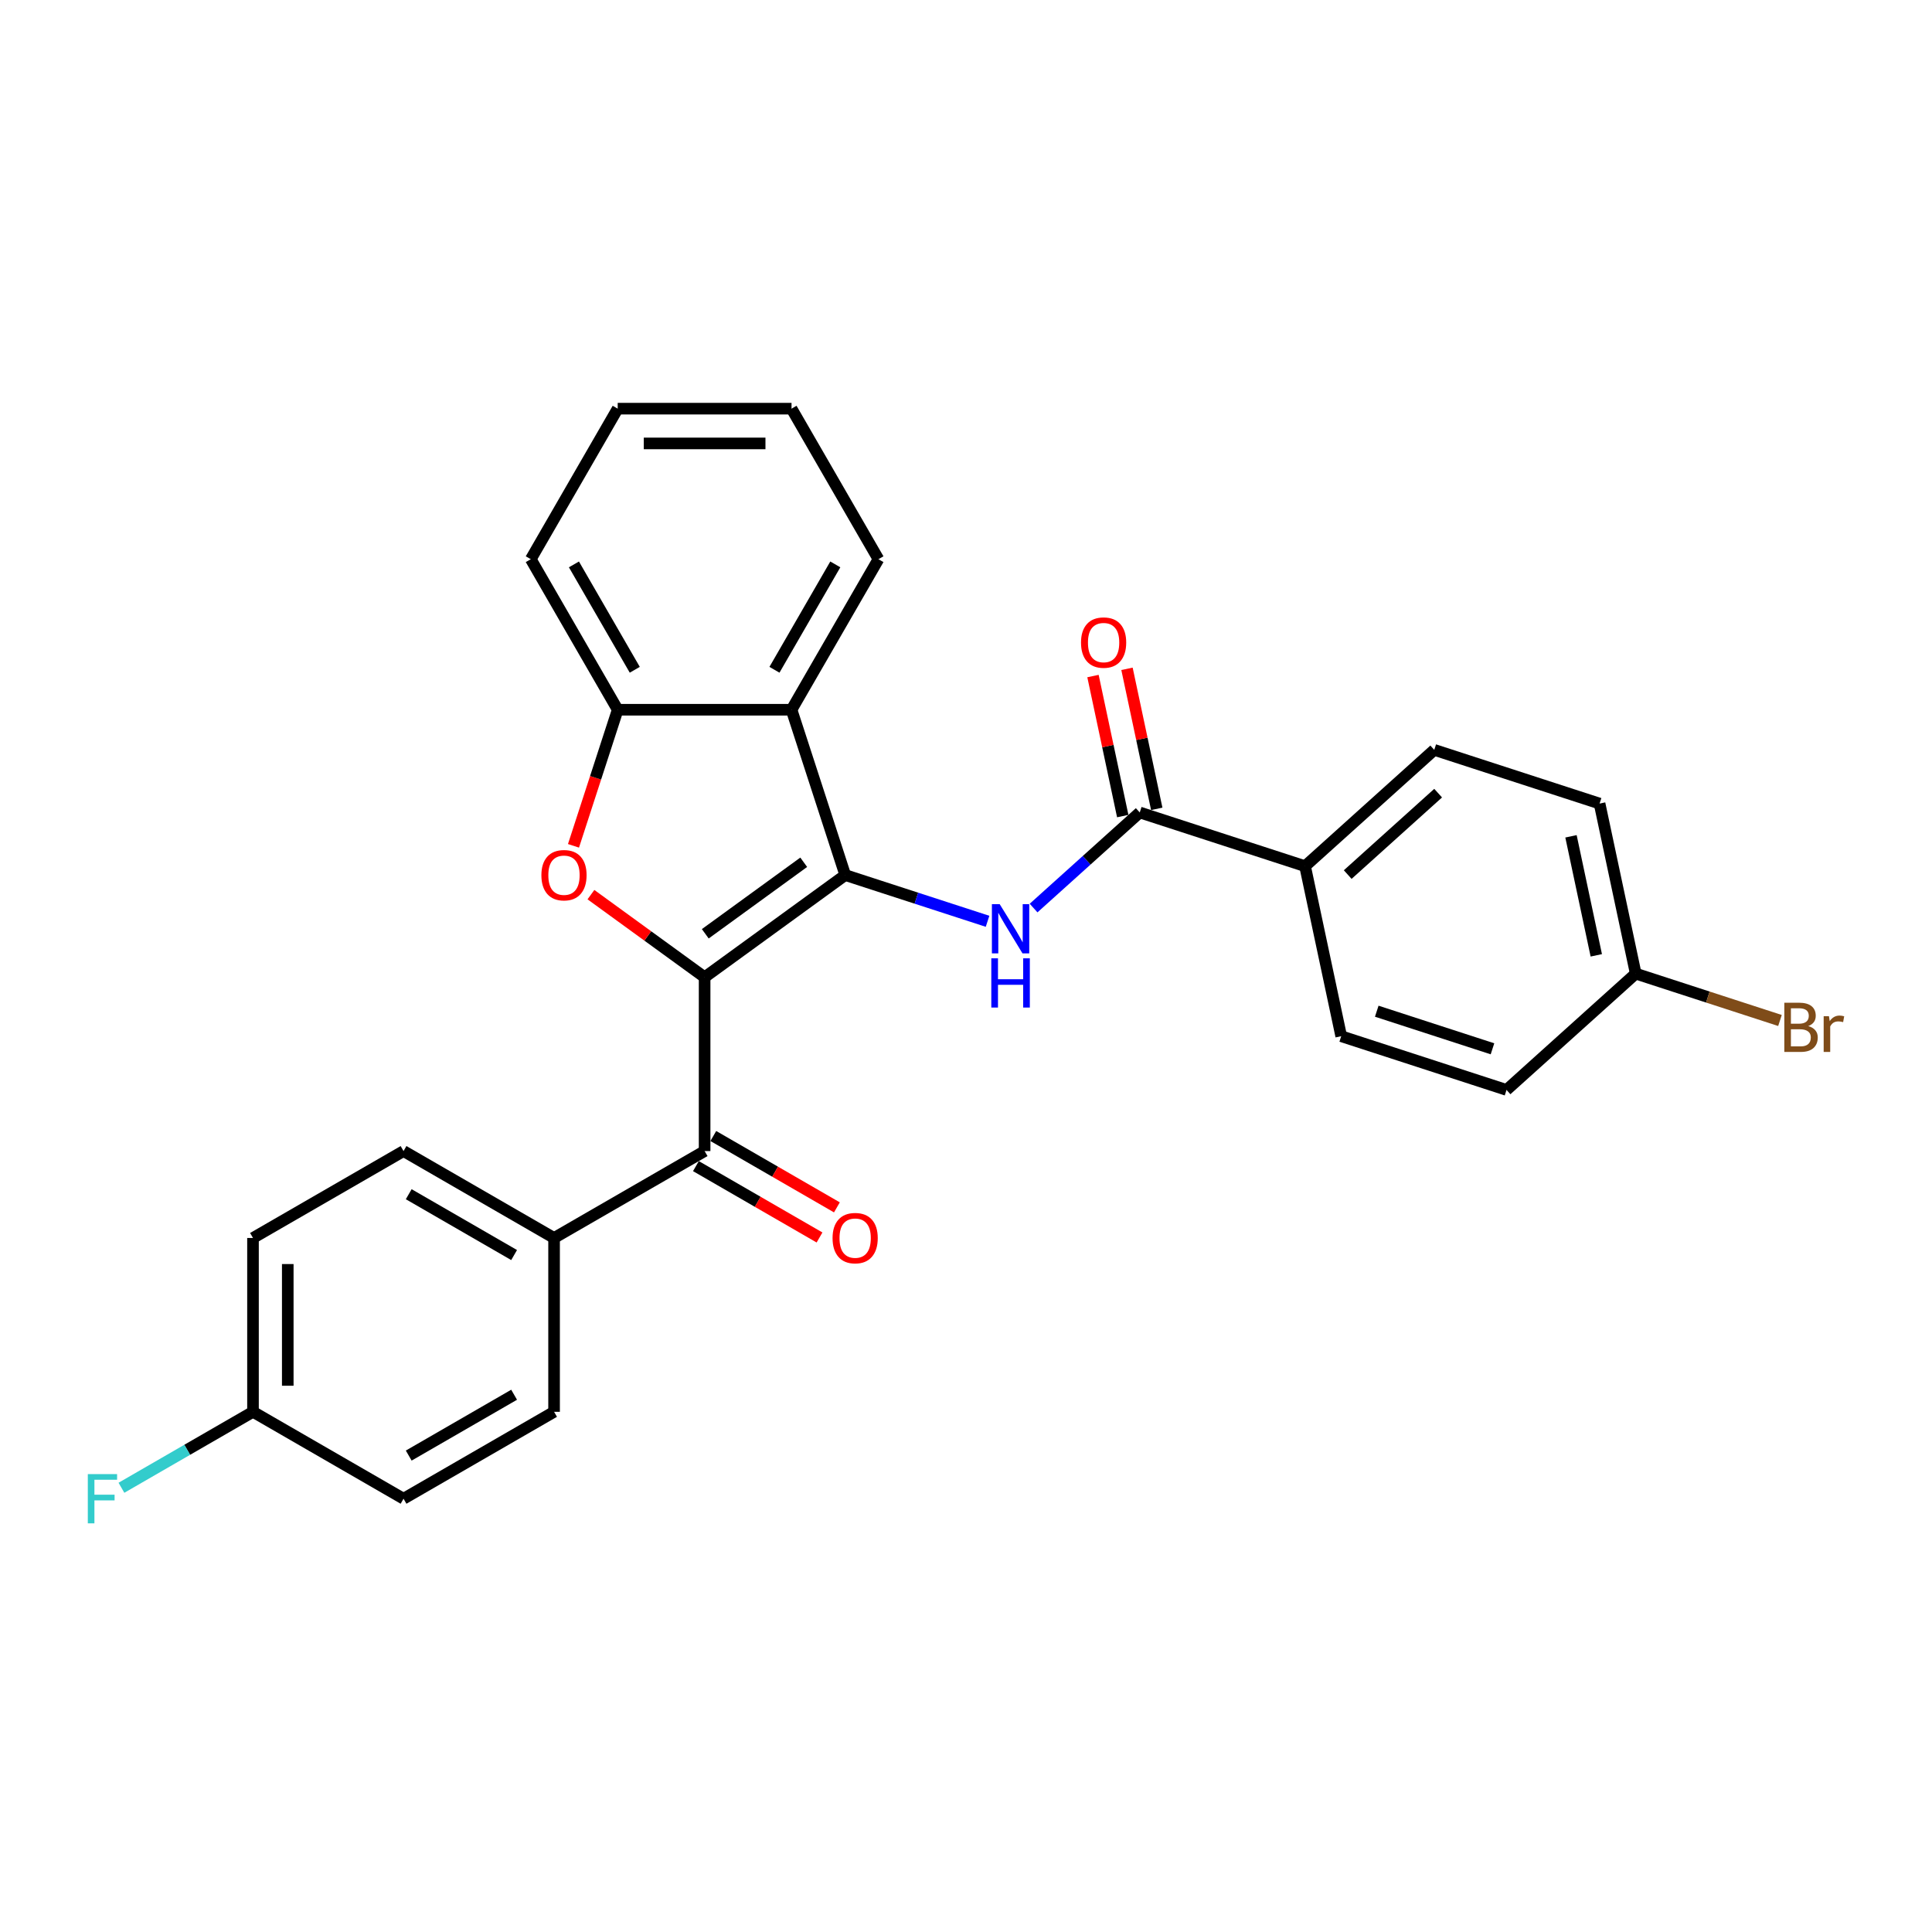 <?xml version='1.0' encoding='iso-8859-1'?>
<svg version='1.1' baseProfile='full'
              xmlns='http://www.w3.org/2000/svg'
                      xmlns:rdkit='http://www.rdkit.org/xml'
                      xmlns:xlink='http://www.w3.org/1999/xlink'
                  xml:space='preserve'
width='1000px' height='1000px' viewBox='0 0 1000 1000'>
<!-- END OF HEADER -->
<rect style='opacity:1.0;fill:#FFFFFF;stroke:none' width='1000' height='1000' x='0' y='0'> </rect>
<path class='bond-0' d='M 364.709,505.816 L 437.499,452.931' style='fill:none;fill-rule:evenodd;stroke:#000000;stroke-width:6px;stroke-linecap:butt;stroke-linejoin:miter;stroke-opacity:1' />
<path class='bond-0' d='M 365.05,483.326 L 416.004,446.306' style='fill:none;fill-rule:evenodd;stroke:#000000;stroke-width:6px;stroke-linecap:butt;stroke-linejoin:miter;stroke-opacity:1' />
<path class='bond-1' d='M 364.709,505.816 L 335.287,484.44' style='fill:none;fill-rule:evenodd;stroke:#000000;stroke-width:6px;stroke-linecap:butt;stroke-linejoin:miter;stroke-opacity:1' />
<path class='bond-1' d='M 335.287,484.44 L 305.864,463.063' style='fill:none;fill-rule:evenodd;stroke:#FF0000;stroke-width:6px;stroke-linecap:butt;stroke-linejoin:miter;stroke-opacity:1' />
<path class='bond-4' d='M 364.709,505.816 L 364.709,595.79' style='fill:none;fill-rule:evenodd;stroke:#000000;stroke-width:6px;stroke-linecap:butt;stroke-linejoin:miter;stroke-opacity:1' />
<path class='bond-2' d='M 437.499,452.931 L 474.328,464.898' style='fill:none;fill-rule:evenodd;stroke:#000000;stroke-width:6px;stroke-linecap:butt;stroke-linejoin:miter;stroke-opacity:1' />
<path class='bond-2' d='M 474.328,464.898 L 511.157,476.864' style='fill:none;fill-rule:evenodd;stroke:#0000FF;stroke-width:6px;stroke-linecap:butt;stroke-linejoin:miter;stroke-opacity:1' />
<path class='bond-3' d='M 437.499,452.931 L 409.696,367.361' style='fill:none;fill-rule:evenodd;stroke:#000000;stroke-width:6px;stroke-linecap:butt;stroke-linejoin:miter;stroke-opacity:1' />
<path class='bond-6' d='M 296.836,437.798 L 308.279,402.579' style='fill:none;fill-rule:evenodd;stroke:#FF0000;stroke-width:6px;stroke-linecap:butt;stroke-linejoin:miter;stroke-opacity:1' />
<path class='bond-6' d='M 308.279,402.579 L 319.722,367.361' style='fill:none;fill-rule:evenodd;stroke:#000000;stroke-width:6px;stroke-linecap:butt;stroke-linejoin:miter;stroke-opacity:1' />
<path class='bond-5' d='M 534.982,470.009 L 562.458,445.269' style='fill:none;fill-rule:evenodd;stroke:#0000FF;stroke-width:6px;stroke-linecap:butt;stroke-linejoin:miter;stroke-opacity:1' />
<path class='bond-5' d='M 562.458,445.269 L 589.933,420.53' style='fill:none;fill-rule:evenodd;stroke:#000000;stroke-width:6px;stroke-linecap:butt;stroke-linejoin:miter;stroke-opacity:1' />
<path class='bond-23' d='M 409.696,367.361 L 454.683,289.441' style='fill:none;fill-rule:evenodd;stroke:#000000;stroke-width:6px;stroke-linecap:butt;stroke-linejoin:miter;stroke-opacity:1' />
<path class='bond-23' d='M 400.86,346.676 L 432.351,292.132' style='fill:none;fill-rule:evenodd;stroke:#000000;stroke-width:6px;stroke-linecap:butt;stroke-linejoin:miter;stroke-opacity:1' />
<path class='bond-27' d='M 409.696,367.361 L 319.722,367.361' style='fill:none;fill-rule:evenodd;stroke:#000000;stroke-width:6px;stroke-linecap:butt;stroke-linejoin:miter;stroke-opacity:1' />
<path class='bond-7' d='M 364.709,595.79 L 286.789,640.777' style='fill:none;fill-rule:evenodd;stroke:#000000;stroke-width:6px;stroke-linecap:butt;stroke-linejoin:miter;stroke-opacity:1' />
<path class='bond-9' d='M 360.21,603.582 L 392.197,622.05' style='fill:none;fill-rule:evenodd;stroke:#000000;stroke-width:6px;stroke-linecap:butt;stroke-linejoin:miter;stroke-opacity:1' />
<path class='bond-9' d='M 392.197,622.05 L 424.184,640.518' style='fill:none;fill-rule:evenodd;stroke:#FF0000;stroke-width:6px;stroke-linecap:butt;stroke-linejoin:miter;stroke-opacity:1' />
<path class='bond-9' d='M 369.208,587.998 L 401.194,606.466' style='fill:none;fill-rule:evenodd;stroke:#000000;stroke-width:6px;stroke-linecap:butt;stroke-linejoin:miter;stroke-opacity:1' />
<path class='bond-9' d='M 401.194,606.466 L 433.181,624.934' style='fill:none;fill-rule:evenodd;stroke:#FF0000;stroke-width:6px;stroke-linecap:butt;stroke-linejoin:miter;stroke-opacity:1' />
<path class='bond-8' d='M 589.933,420.53 L 675.503,448.334' style='fill:none;fill-rule:evenodd;stroke:#000000;stroke-width:6px;stroke-linecap:butt;stroke-linejoin:miter;stroke-opacity:1' />
<path class='bond-10' d='M 598.734,418.66 L 591.031,382.421' style='fill:none;fill-rule:evenodd;stroke:#000000;stroke-width:6px;stroke-linecap:butt;stroke-linejoin:miter;stroke-opacity:1' />
<path class='bond-10' d='M 591.031,382.421 L 583.328,346.181' style='fill:none;fill-rule:evenodd;stroke:#FF0000;stroke-width:6px;stroke-linecap:butt;stroke-linejoin:miter;stroke-opacity:1' />
<path class='bond-10' d='M 581.132,422.401 L 573.429,386.162' style='fill:none;fill-rule:evenodd;stroke:#000000;stroke-width:6px;stroke-linecap:butt;stroke-linejoin:miter;stroke-opacity:1' />
<path class='bond-10' d='M 573.429,386.162 L 565.727,349.923' style='fill:none;fill-rule:evenodd;stroke:#FF0000;stroke-width:6px;stroke-linecap:butt;stroke-linejoin:miter;stroke-opacity:1' />
<path class='bond-24' d='M 319.722,367.361 L 274.735,289.441' style='fill:none;fill-rule:evenodd;stroke:#000000;stroke-width:6px;stroke-linecap:butt;stroke-linejoin:miter;stroke-opacity:1' />
<path class='bond-24' d='M 328.558,346.676 L 297.067,292.132' style='fill:none;fill-rule:evenodd;stroke:#000000;stroke-width:6px;stroke-linecap:butt;stroke-linejoin:miter;stroke-opacity:1' />
<path class='bond-13' d='M 286.789,640.777 L 208.87,595.79' style='fill:none;fill-rule:evenodd;stroke:#000000;stroke-width:6px;stroke-linecap:butt;stroke-linejoin:miter;stroke-opacity:1' />
<path class='bond-13' d='M 266.104,649.613 L 211.56,618.122' style='fill:none;fill-rule:evenodd;stroke:#000000;stroke-width:6px;stroke-linecap:butt;stroke-linejoin:miter;stroke-opacity:1' />
<path class='bond-14' d='M 286.789,640.777 L 286.789,730.751' style='fill:none;fill-rule:evenodd;stroke:#000000;stroke-width:6px;stroke-linecap:butt;stroke-linejoin:miter;stroke-opacity:1' />
<path class='bond-11' d='M 675.503,448.334 L 742.367,388.13' style='fill:none;fill-rule:evenodd;stroke:#000000;stroke-width:6px;stroke-linecap:butt;stroke-linejoin:miter;stroke-opacity:1' />
<path class='bond-11' d='M 697.574,452.676 L 744.378,410.533' style='fill:none;fill-rule:evenodd;stroke:#000000;stroke-width:6px;stroke-linecap:butt;stroke-linejoin:miter;stroke-opacity:1' />
<path class='bond-12' d='M 675.503,448.334 L 694.21,536.342' style='fill:none;fill-rule:evenodd;stroke:#000000;stroke-width:6px;stroke-linecap:butt;stroke-linejoin:miter;stroke-opacity:1' />
<path class='bond-17' d='M 742.367,388.13 L 827.937,415.933' style='fill:none;fill-rule:evenodd;stroke:#000000;stroke-width:6px;stroke-linecap:butt;stroke-linejoin:miter;stroke-opacity:1' />
<path class='bond-19' d='M 694.21,536.342 L 779.78,564.145' style='fill:none;fill-rule:evenodd;stroke:#000000;stroke-width:6px;stroke-linecap:butt;stroke-linejoin:miter;stroke-opacity:1' />
<path class='bond-19' d='M 712.606,523.398 L 772.505,542.86' style='fill:none;fill-rule:evenodd;stroke:#000000;stroke-width:6px;stroke-linecap:butt;stroke-linejoin:miter;stroke-opacity:1' />
<path class='bond-18' d='M 208.87,595.79 L 130.95,640.777' style='fill:none;fill-rule:evenodd;stroke:#000000;stroke-width:6px;stroke-linecap:butt;stroke-linejoin:miter;stroke-opacity:1' />
<path class='bond-20' d='M 286.789,730.751 L 208.87,775.738' style='fill:none;fill-rule:evenodd;stroke:#000000;stroke-width:6px;stroke-linecap:butt;stroke-linejoin:miter;stroke-opacity:1' />
<path class='bond-20' d='M 266.104,721.915 L 211.56,753.406' style='fill:none;fill-rule:evenodd;stroke:#000000;stroke-width:6px;stroke-linecap:butt;stroke-linejoin:miter;stroke-opacity:1' />
<path class='bond-15' d='M 846.644,503.941 L 779.78,564.145' style='fill:none;fill-rule:evenodd;stroke:#000000;stroke-width:6px;stroke-linecap:butt;stroke-linejoin:miter;stroke-opacity:1' />
<path class='bond-22' d='M 846.644,503.941 L 883.976,516.071' style='fill:none;fill-rule:evenodd;stroke:#000000;stroke-width:6px;stroke-linecap:butt;stroke-linejoin:miter;stroke-opacity:1' />
<path class='bond-22' d='M 883.976,516.071 L 921.309,528.201' style='fill:none;fill-rule:evenodd;stroke:#7F4C19;stroke-width:6px;stroke-linecap:butt;stroke-linejoin:miter;stroke-opacity:1' />
<path class='bond-30' d='M 846.644,503.941 L 827.937,415.933' style='fill:none;fill-rule:evenodd;stroke:#000000;stroke-width:6px;stroke-linecap:butt;stroke-linejoin:miter;stroke-opacity:1' />
<path class='bond-30' d='M 826.236,494.481 L 813.142,432.875' style='fill:none;fill-rule:evenodd;stroke:#000000;stroke-width:6px;stroke-linecap:butt;stroke-linejoin:miter;stroke-opacity:1' />
<path class='bond-16' d='M 130.95,730.751 L 208.87,775.738' style='fill:none;fill-rule:evenodd;stroke:#000000;stroke-width:6px;stroke-linecap:butt;stroke-linejoin:miter;stroke-opacity:1' />
<path class='bond-21' d='M 130.95,730.751 L 96.903,750.408' style='fill:none;fill-rule:evenodd;stroke:#000000;stroke-width:6px;stroke-linecap:butt;stroke-linejoin:miter;stroke-opacity:1' />
<path class='bond-21' d='M 96.903,750.408 L 62.855,770.065' style='fill:none;fill-rule:evenodd;stroke:#33CCCC;stroke-width:6px;stroke-linecap:butt;stroke-linejoin:miter;stroke-opacity:1' />
<path class='bond-28' d='M 130.95,730.751 L 130.95,640.777' style='fill:none;fill-rule:evenodd;stroke:#000000;stroke-width:6px;stroke-linecap:butt;stroke-linejoin:miter;stroke-opacity:1' />
<path class='bond-28' d='M 148.945,717.255 L 148.945,654.273' style='fill:none;fill-rule:evenodd;stroke:#000000;stroke-width:6px;stroke-linecap:butt;stroke-linejoin:miter;stroke-opacity:1' />
<path class='bond-25' d='M 454.683,289.441 L 409.696,211.522' style='fill:none;fill-rule:evenodd;stroke:#000000;stroke-width:6px;stroke-linecap:butt;stroke-linejoin:miter;stroke-opacity:1' />
<path class='bond-26' d='M 274.735,289.441 L 319.722,211.522' style='fill:none;fill-rule:evenodd;stroke:#000000;stroke-width:6px;stroke-linecap:butt;stroke-linejoin:miter;stroke-opacity:1' />
<path class='bond-29' d='M 409.696,211.522 L 319.722,211.522' style='fill:none;fill-rule:evenodd;stroke:#000000;stroke-width:6px;stroke-linecap:butt;stroke-linejoin:miter;stroke-opacity:1' />
<path class='bond-29' d='M 396.2,229.516 L 333.218,229.516' style='fill:none;fill-rule:evenodd;stroke:#000000;stroke-width:6px;stroke-linecap:butt;stroke-linejoin:miter;stroke-opacity:1' />
<path  class='atom-2' d='M 280.222 453.003
Q 280.222 446.885, 283.245 443.466
Q 286.268 440.047, 291.919 440.047
Q 297.569 440.047, 300.592 443.466
Q 303.615 446.885, 303.615 453.003
Q 303.615 459.193, 300.556 462.72
Q 297.497 466.211, 291.919 466.211
Q 286.304 466.211, 283.245 462.72
Q 280.222 459.229, 280.222 453.003
M 291.919 463.332
Q 295.805 463.332, 297.893 460.741
Q 300.016 458.114, 300.016 453.003
Q 300.016 448.001, 297.893 445.481
Q 295.805 442.926, 291.919 442.926
Q 288.032 442.926, 285.908 445.445
Q 283.821 447.965, 283.821 453.003
Q 283.821 458.15, 285.908 460.741
Q 288.032 463.332, 291.919 463.332
' fill='#FF0000'/>
<path  class='atom-3' d='M 517.437 467.994
L 525.787 481.49
Q 526.614 482.822, 527.946 485.233
Q 529.278 487.645, 529.35 487.789
L 529.35 467.994
L 532.733 467.994
L 532.733 493.475
L 529.242 493.475
L 520.28 478.719
Q 519.237 476.992, 518.121 475.012
Q 517.041 473.033, 516.717 472.421
L 516.717 493.475
L 513.406 493.475
L 513.406 467.994
L 517.437 467.994
' fill='#0000FF'/>
<path  class='atom-3' d='M 513.1 496.023
L 516.555 496.023
L 516.555 506.856
L 529.584 506.856
L 529.584 496.023
L 533.039 496.023
L 533.039 521.504
L 529.584 521.504
L 529.584 509.735
L 516.555 509.735
L 516.555 521.504
L 513.1 521.504
L 513.1 496.023
' fill='#0000FF'/>
<path  class='atom-10' d='M 430.932 640.849
Q 430.932 634.731, 433.955 631.312
Q 436.978 627.893, 442.629 627.893
Q 448.279 627.893, 451.302 631.312
Q 454.325 634.731, 454.325 640.849
Q 454.325 647.039, 451.266 650.566
Q 448.207 654.057, 442.629 654.057
Q 437.014 654.057, 433.955 650.566
Q 430.932 647.075, 430.932 640.849
M 442.629 651.178
Q 446.515 651.178, 448.603 648.587
Q 450.726 645.96, 450.726 640.849
Q 450.726 635.847, 448.603 633.327
Q 446.515 630.772, 442.629 630.772
Q 438.742 630.772, 436.618 633.291
Q 434.531 635.811, 434.531 640.849
Q 434.531 645.996, 436.618 648.587
Q 438.742 651.178, 442.629 651.178
' fill='#FF0000'/>
<path  class='atom-11' d='M 559.53 332.595
Q 559.53 326.476, 562.553 323.057
Q 565.576 319.638, 571.226 319.638
Q 576.877 319.638, 579.9 323.057
Q 582.923 326.476, 582.923 332.595
Q 582.923 338.785, 579.864 342.312
Q 576.805 345.803, 571.226 345.803
Q 565.612 345.803, 562.553 342.312
Q 559.53 338.821, 559.53 332.595
M 571.226 342.924
Q 575.113 342.924, 577.201 340.332
Q 579.324 337.705, 579.324 332.595
Q 579.324 327.592, 577.201 325.073
Q 575.113 322.518, 571.226 322.518
Q 567.34 322.518, 565.216 325.037
Q 563.129 327.556, 563.129 332.595
Q 563.129 337.741, 565.216 340.332
Q 567.34 342.924, 571.226 342.924
' fill='#FF0000'/>
<path  class='atom-22' d='M 45.455 762.998
L 60.606 762.998
L 60.606 765.913
L 48.874 765.913
L 48.874 773.651
L 59.31 773.651
L 59.31 776.602
L 48.874 776.602
L 48.874 788.478
L 45.455 788.478
L 45.455 762.998
' fill='#33CCCC'/>
<path  class='atom-23' d='M 935.939 531.096
Q 938.386 531.78, 939.61 533.292
Q 940.869 534.767, 940.869 536.963
Q 940.869 540.49, 938.602 542.505
Q 936.371 544.484, 932.124 544.484
L 923.558 544.484
L 923.558 519.004
L 931.08 519.004
Q 935.435 519.004, 937.63 520.767
Q 939.826 522.531, 939.826 525.77
Q 939.826 529.621, 935.939 531.096
M 926.977 521.883
L 926.977 529.873
L 931.08 529.873
Q 933.6 529.873, 934.895 528.865
Q 936.227 527.821, 936.227 525.77
Q 936.227 521.883, 931.08 521.883
L 926.977 521.883
M 932.124 541.605
Q 934.607 541.605, 935.939 540.418
Q 937.27 539.23, 937.27 536.963
Q 937.27 534.875, 935.795 533.832
Q 934.355 532.752, 931.584 532.752
L 926.977 532.752
L 926.977 541.605
L 932.124 541.605
' fill='#7F4C19'/>
<path  class='atom-23' d='M 946.664 525.986
L 947.06 528.541
Q 949.003 525.662, 952.17 525.662
Q 953.178 525.662, 954.545 526.022
L 954.006 529.045
Q 952.458 528.685, 951.594 528.685
Q 950.083 528.685, 949.075 529.297
Q 948.103 529.873, 947.312 531.276
L 947.312 544.484
L 943.929 544.484
L 943.929 525.986
L 946.664 525.986
' fill='#7F4C19'/>
</svg>
